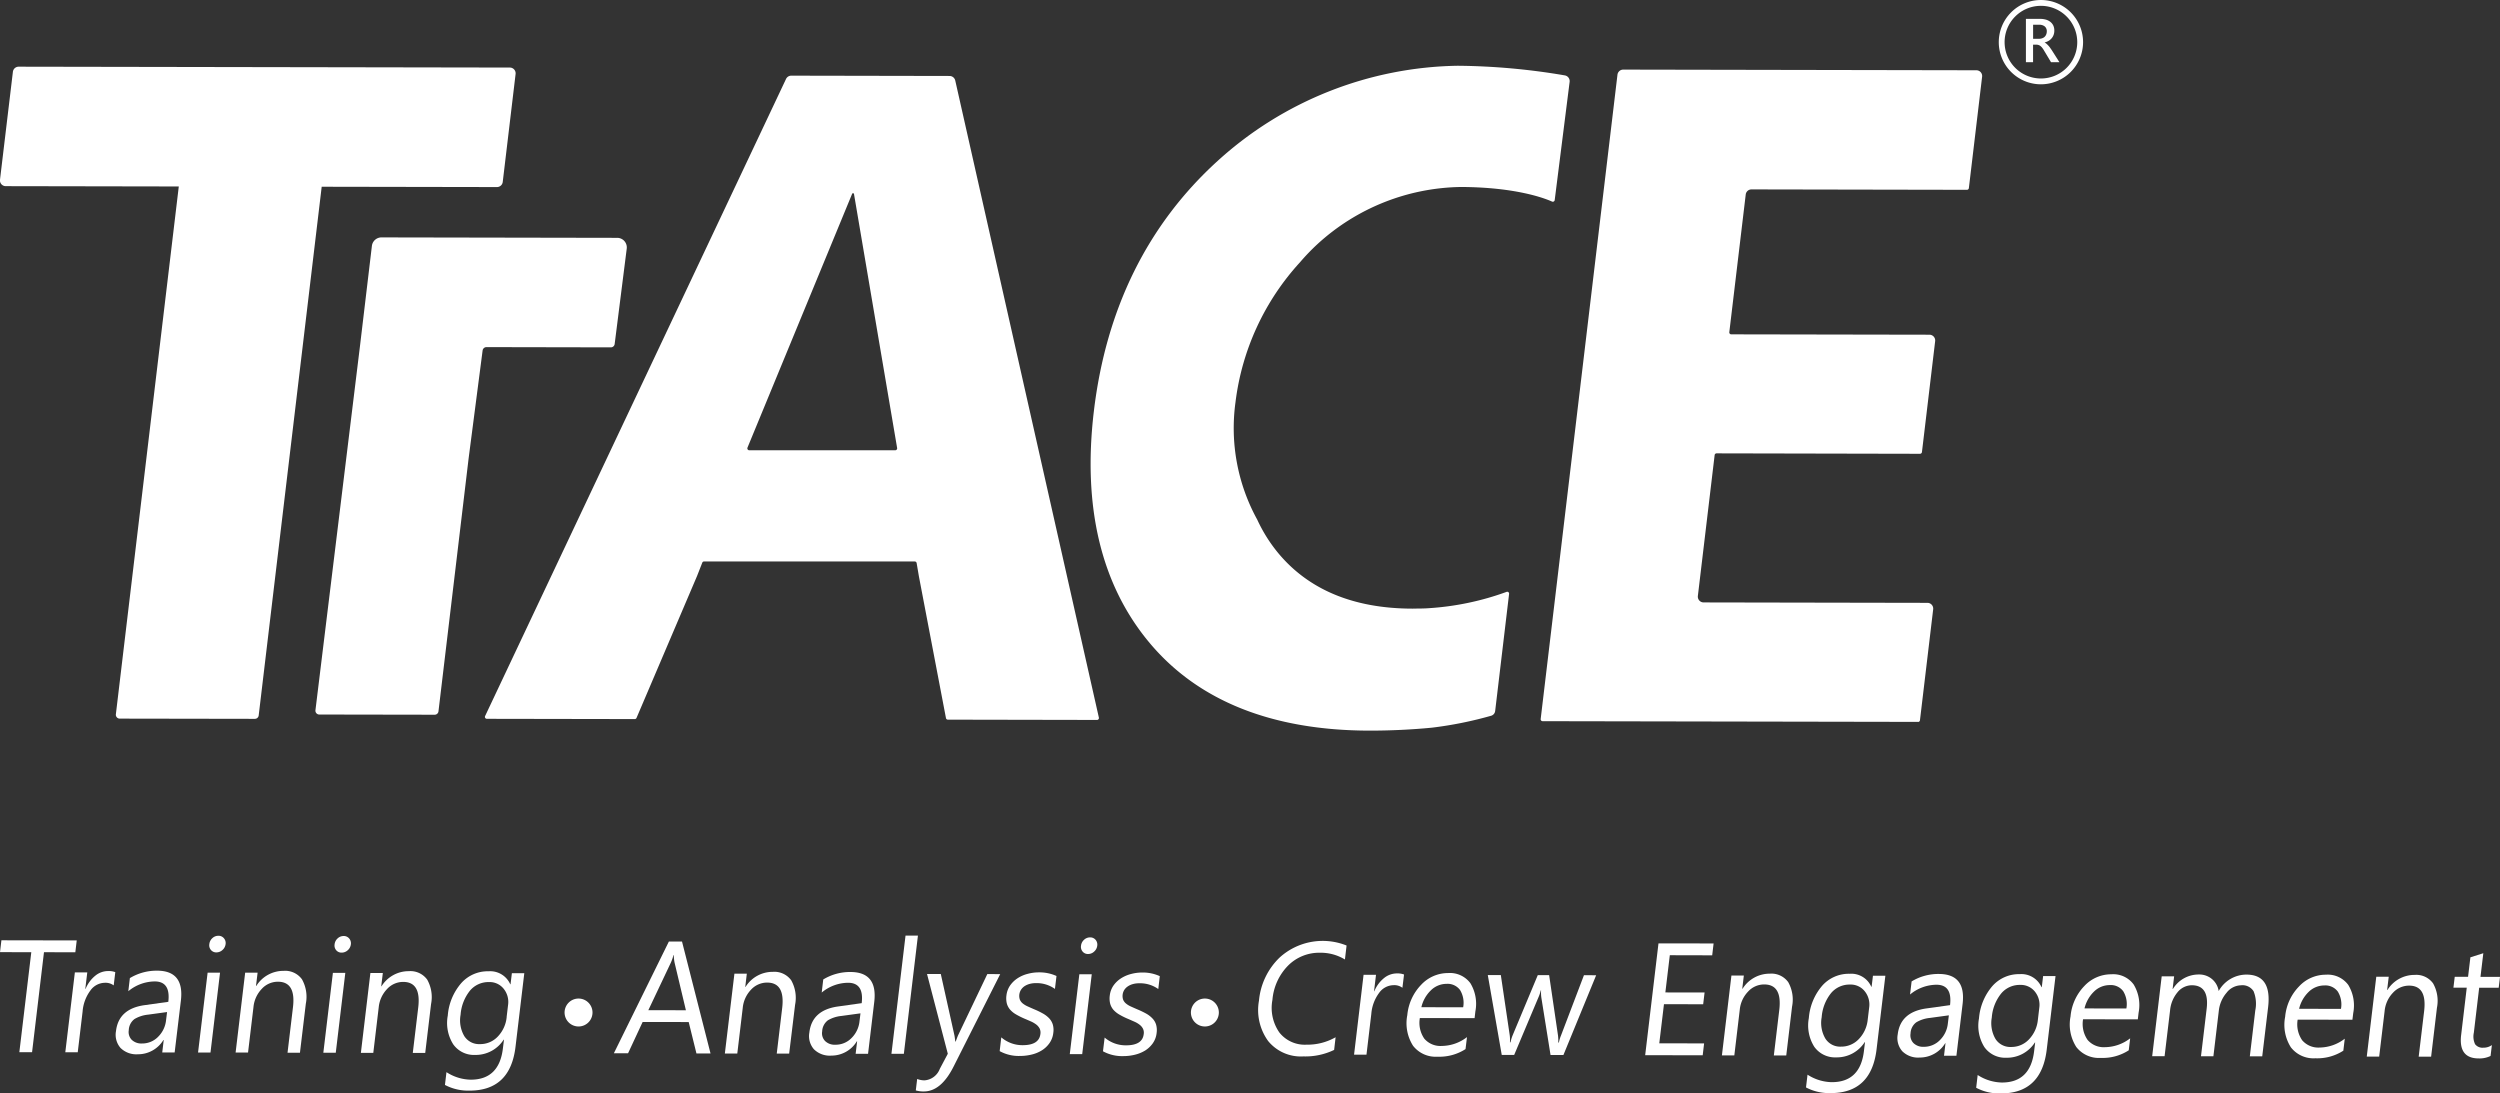 <svg xmlns="http://www.w3.org/2000/svg" xmlns:xlink="http://www.w3.org/1999/xlink" width="287.677" height="125.82" viewBox="0 0 287.677 125.82">
  <rect x="0" y="0" width="287.677" height="125.82" fill="#333333" stroke="none"/>
  <defs>
    <style>
      .cls-1 {
        fill: none;
      }

      .cls-2 {
        clip-path: url(#clip-path);
      }

      .cls-3 {
        fill: #fff;
        fill-rule: evenodd;
      }
    </style>
    <clipPath id="clip-path">
      <rect id="Rectangle_2168" data-name="Rectangle 2168" class="cls-1" width="287.677" height="125.82"/>
    </clipPath>
  </defs>
  <g id="Group_4895" data-name="Group 4895" transform="translate(0 0)">
    <g id="Group_2252" data-name="Group 2252" class="cls-2" transform="translate(0 0)">
      <path id="Path_8721" data-name="Path 8721" class="cls-3" d="M104.025,5.92h-.968l-.8-1.336a2.719,2.719,0,0,0-.209-.314,1.13,1.13,0,0,0-.209-.212.68.68,0,0,0-.233-.123.928.928,0,0,0-.282-.037h-.333V5.92h-.824V.933h1.643a2.378,2.378,0,0,1,.647.084,1.5,1.5,0,0,1,.514.254,1.176,1.176,0,0,1,.342.419,1.316,1.316,0,0,1,.123.591,1.355,1.355,0,0,1-.079.484,1.229,1.229,0,0,1-.221.393,1.442,1.442,0,0,1-.349.3,1.751,1.751,0,0,1-.456.186v.016a1.223,1.223,0,0,1,.237.165c.067.063.13.126.188.191a2,2,0,0,1,.182.221c.056.084.126.177.2.286Zm-3.03-4.315h0v1.62h.689a1.017,1.017,0,0,0,.354-.061A.773.773,0,0,0,102.317,3a.742.742,0,0,0,.184-.272.928.928,0,0,0,.07-.358.711.711,0,0,0-.228-.559.95.95,0,0,0-.652-.2Z" transform="translate(132.956 1.239)"/>
      <path id="Path_8722" data-name="Path 8722" class="cls-3" d="M103.677,9.7a4.85,4.85,0,1,1,4.852-4.85,4.857,4.857,0,0,1-4.852,4.85m0-9.03h0a4.18,4.18,0,1,0,4.182,4.18A4.186,4.186,0,0,0,103.677.67" transform="translate(131.172 0.001)"/>
      <path id="Path_8723" data-name="Path 8723" class="cls-3" d="M57.184,17.152l-20.166-.037-7.25,60.838a.441.441,0,0,1-.442.391l-15.551-.026a.448.448,0,0,1-.442-.5l7.24-60.735L.664,17.047A.663.663,0,0,1,0,16.3L1.485,3.881A.665.665,0,0,1,2.146,3.3l56.525.1a.665.665,0,0,1,.659.745L57.85,16.565a.664.664,0,0,1-.666.586" transform="translate(0 4.374)"/>
      <path id="Path_8724" data-name="Path 8724" class="cls-3" d="M119.6,78.5l-43.2-.081a.221.221,0,0,1-.221-.247L85.015,4.027a.669.669,0,0,1,.666-.586l40.635.077a.662.662,0,0,1,.659.742l-1.524,12.814a.226.226,0,0,1-.223.2l-24.79-.047a.665.665,0,0,0-.663.586L97.885,33.656a.223.223,0,0,0,.219.249l22.807.042a.665.665,0,0,1,.661.742l-1.52,12.761a.227.227,0,0,1-.221.2L96.418,47.6a.225.225,0,0,0-.221.2L94.266,64.011a.666.666,0,0,0,.661.742l25.758.049a.665.665,0,0,1,.659.745l-1.52,12.761a.222.222,0,0,1-.221.2" transform="translate(101.108 4.568)"/>
      <path id="Path_8725" data-name="Path 8725" class="cls-3" d="M78.1,4.295a.67.67,0,0,0-.652-.519l-18.22-.035a.668.668,0,0,0-.6.382L24,77.432a.222.222,0,0,0,.2.317l17.026.03a.22.22,0,0,0,.2-.135L48.39,61.316l.6-1.531a.219.219,0,0,1,.2-.142h24.25a.22.22,0,0,1,.219.186l.261,1.534,3.112,16.3a.222.222,0,0,0,.219.182l17.161.033a.22.22,0,0,0,.216-.27ZM66.236,17.335h0a.113.113,0,0,1,.214.023l4.964,29.228a.223.223,0,0,1-.216.261H54.392a.219.219,0,0,1-.2-.3Z" transform="translate(31.82 4.966)"/>
      <path id="Path_8726" data-name="Path 8726" class="cls-3" d="M50.321,11.789,23.2,11.738a1.112,1.112,0,0,0-1.105.98L20.713,24.333,15.6,66.141a.443.443,0,0,0,.44.5l13.275.023a.438.438,0,0,0,.442-.391l3.47-29.119,1.608-12.4a.449.449,0,0,1,.442-.391l14.32.028A.44.44,0,0,0,50.032,24l1.387-10.962a1.107,1.107,0,0,0-1.1-1.25" transform="translate(20.699 15.58)"/>
      <path id="Path_8727" data-name="Path 8727" class="cls-3" d="M80,23.8a24.942,24.942,0,0,1,16.608-6.6c6.2.037,9.491,1.268,10.41,1.678a.22.22,0,0,0,.31-.175L109.045,5.1a.67.67,0,0,0-.549-.74A76.639,76.639,0,0,0,96.17,3.251,42,42,0,0,0,68.564,14.18C60.5,21.5,55.706,31.192,54.3,42.985c-1.32,11.071.847,20.061,6.442,26.715S74.831,79.737,85.993,79.758c2.439,0,4.862-.112,7.2-.34a43.9,43.9,0,0,0,6.821-1.373.641.641,0,0,0,.463-.559l1.6-13.459a.215.215,0,0,0-.289-.235,31.927,31.927,0,0,1-8.939,1.876c-.23.019-.463.028-.68.033l-.042,0a1.221,1.221,0,0,0-.13.007.917.917,0,0,1-.114,0l-.037,0h-.054l-.23,0c-.207.007-.419.012-.619.012-6.8-.012-12.018-2.206-15.532-6.516A17.615,17.615,0,0,1,73.1,55.485a21.866,21.866,0,0,1-2.507-13.5,29.071,29.071,0,0,1,7.424-16.119A24.536,24.536,0,0,1,80,23.8" transform="translate(71.574 4.316)"/>
      <path id="Path_8728" data-name="Path 8728" class="cls-3" d="M31.129,50.98a1.607,1.607,0,1,1-1.606-1.608,1.608,1.608,0,0,1,1.606,1.608" transform="translate(37.051 65.532)"/>
      <path id="Path_8729" data-name="Path 8729" class="cls-3" d="M62.1,50.98a1.607,1.607,0,1,1-1.608-1.608A1.609,1.609,0,0,1,62.1,50.98" transform="translate(78.154 65.532)"/>
      <path id="Path_8730" data-name="Path 8730" class="cls-3" d="M8.667,47.872,5.06,47.862,3.689,59.369l-1.464,0L3.6,47.862,0,47.855l.161-1.364,8.667.016Z" transform="translate(0.001 61.709)"/>
      <path id="Path_8731" data-name="Path 8731" class="cls-3" d="M8.8,49.663a1.569,1.569,0,0,0-1.045-.3,2.072,2.072,0,0,0-1.634.884,4.638,4.638,0,0,0-.9,2.423l-.559,4.685-1.431,0,1.1-9.19,1.429,0L5.53,50.063h.035a3.783,3.783,0,0,1,1.112-1.513,2.326,2.326,0,0,1,1.466-.538,2.166,2.166,0,0,1,.84.126Z" transform="translate(4.284 63.728)"/>
      <path id="Path_8732" data-name="Path 8732" class="cls-3" d="M12.5,57.406l-1.427,0,.17-1.436h-.035A3.417,3.417,0,0,1,8.27,57.613a2.581,2.581,0,0,1-2-.731A2.311,2.311,0,0,1,5.75,54.95q.3-2.576,3.3-2.991l2.721-.382q.279-2.342-1.559-2.346a4.841,4.841,0,0,0-3.044,1.126l.179-1.508a5.953,5.953,0,0,1,3.135-.856q3.142.007,2.737,3.435Zm-.873-4.652h0l-2.19.3a3.786,3.786,0,0,0-1.557.505,1.677,1.677,0,0,0-.659,1.285,1.287,1.287,0,0,0,.335,1.1,1.591,1.591,0,0,0,1.192.428,2.543,2.543,0,0,0,1.843-.763,3.145,3.145,0,0,0,.924-1.943Z" transform="translate(7.597 63.703)"/>
      <path id="Path_8733" data-name="Path 8733" class="cls-3" d="M11.224,59.7l-1.431,0,1.1-9.188,1.429,0ZM11.9,48.181h0a.784.784,0,0,1-.619-.272.823.823,0,0,1-.191-.682,1.071,1.071,0,0,1,.351-.687,1,1,0,0,1,.687-.272.8.8,0,0,1,.633.277.84.84,0,0,1,.2.687,1.061,1.061,0,0,1-.356.67,1.03,1.03,0,0,1-.7.279" transform="translate(12.998 61.412)"/>
      <path id="Path_8734" data-name="Path 8734" class="cls-3" d="M19.054,57.418l-1.429,0,.626-5.241q.349-2.925-1.727-2.928a2.5,2.5,0,0,0-1.869.829,3.508,3.508,0,0,0-.95,2.092L13.08,57.4H11.649l1.1-9.19,1.431,0-.184,1.522h.035a3.678,3.678,0,0,1,3.135-1.734,2.383,2.383,0,0,1,2.122.977,4.118,4.118,0,0,1,.44,2.816Z" transform="translate(15.462 63.719)"/>
      <path id="Path_8735" data-name="Path 8735" class="cls-3" d="M17.418,59.713H15.987l1.1-9.19,1.429,0Zm.675-11.522h0a.786.786,0,0,1-.619-.27.833.833,0,0,1-.191-.682,1.065,1.065,0,0,1,.351-.687,1,1,0,0,1,.687-.272.8.8,0,0,1,.633.275.845.845,0,0,1,.2.689,1.062,1.062,0,0,1-.356.67,1.023,1.023,0,0,1-.7.277" transform="translate(21.219 61.428)"/>
      <path id="Path_8736" data-name="Path 8736" class="cls-3" d="M25.247,57.428l-1.431,0,.628-5.241q.346-2.925-1.727-2.93a2.51,2.51,0,0,0-1.869.829,3.531,3.531,0,0,0-.952,2.092l-.624,5.243-1.429,0,1.094-9.188,1.431,0-.184,1.524h.035a3.683,3.683,0,0,1,3.135-1.736A2.386,2.386,0,0,1,25.478,49a4.115,4.115,0,0,1,.44,2.811Z" transform="translate(23.684 63.732)"/>
      <path id="Path_8737" data-name="Path 8737" class="cls-3" d="M30.122,56.7q-.6,5.065-5.306,5.053A5.706,5.706,0,0,1,22,61.1l.175-1.471a5.291,5.291,0,0,0,2.774.866q3.292.01,3.721-3.6l.123-1h-.037a3.812,3.812,0,0,1-3.277,1.752,2.918,2.918,0,0,1-2.532-1.231,4.591,4.591,0,0,1-.621-3.291A6.457,6.457,0,0,1,23.864,49.4a4.07,4.07,0,0,1,3.156-1.378,2.521,2.521,0,0,1,2.495,1.494h.033l.154-1.273,1.429,0ZM29.1,53.278h0l.161-1.354a2.417,2.417,0,0,0-.493-1.876,2.058,2.058,0,0,0-1.7-.784,2.774,2.774,0,0,0-2.19.989A5.018,5.018,0,0,0,23.8,53.026a3.589,3.589,0,0,0,.426,2.455,2.017,2.017,0,0,0,1.8.922,2.767,2.767,0,0,0,2.06-.875,3.746,3.746,0,0,0,1.019-2.25" transform="translate(29.2 63.744)"/>
      <path id="Path_8738" data-name="Path 8738" class="cls-3" d="M41.471,59.431h-1.62l-.891-3.612-5.3-.009-1.676,3.6-1.634,0,6.33-12.858,1.51,0Zm-2.832-4.969h0l-1.306-5.485a5.114,5.114,0,0,1-.088-.863H37.21a5.34,5.34,0,0,1-.3.863l-2.595,5.476Z" transform="translate(40.289 61.789)"/>
      <path id="Path_8739" data-name="Path 8739" class="cls-3" d="M43.243,57.46H41.814l.626-5.243q.349-2.922-1.725-2.928a2.507,2.507,0,0,0-1.869.826A3.511,3.511,0,0,0,37.9,52.21l-.626,5.241-1.431,0,1.1-9.186,1.427,0-.179,1.522h.033a3.674,3.674,0,0,1,3.133-1.734,2.392,2.392,0,0,1,2.125.977,4.127,4.127,0,0,1,.442,2.816Z" transform="translate(47.567 63.778)"/>
      <path id="Path_8740" data-name="Path 8740" class="cls-3" d="M46.787,57.47l-1.429,0,.172-1.436H45.5a3.424,3.424,0,0,1-2.942,1.648,2.586,2.586,0,0,1-2-.731,2.3,2.3,0,0,1-.524-1.932q.3-2.576,3.3-2.991l2.721-.382c.189-1.562-.335-2.341-1.562-2.346a4.8,4.8,0,0,0-3.039,1.126l.177-1.506a5.91,5.91,0,0,1,3.133-.859q3.142.007,2.737,3.435Zm-.873-4.652h0l-2.19.3a3.788,3.788,0,0,0-1.557.5,1.687,1.687,0,0,0-.661,1.285,1.277,1.277,0,0,0,.337,1.1,1.57,1.57,0,0,0,1.187.426,2.537,2.537,0,0,0,1.848-.763,3.148,3.148,0,0,0,.926-1.941Z" transform="translate(53.101 63.788)"/>
      <path id="Path_8741" data-name="Path 8741" class="cls-3" d="M45.505,59.864l-1.429,0,1.622-13.6,1.427,0Z" transform="translate(58.502 61.399)"/>
      <path id="Path_8742" data-name="Path 8742" class="cls-3" d="M54.994,48.176l-5.371,10.65q-1.438,2.852-3.423,2.849a3.073,3.073,0,0,1-.919-.119l.158-1.317a2.447,2.447,0,0,0,.826.161,2.041,2.041,0,0,0,1.778-1.324l.922-1.738-2.392-9.179,1.585,0,1.571,7.073c.021.091.051.326.1.7h.049c.047-.144.133-.37.254-.682l3.382-7.084Z" transform="translate(60.1 63.919)"/>
      <path id="Path_8743" data-name="Path 8743" class="cls-3" d="M49.428,57.142l.186-1.583a3.713,3.713,0,0,0,2.465.9q1.882,0,2.036-1.289a1.088,1.088,0,0,0-.086-.624,1.431,1.431,0,0,0-.382-.454,3.1,3.1,0,0,0-.605-.358c-.233-.1-.486-.214-.756-.326a9.213,9.213,0,0,1-.984-.493,2.712,2.712,0,0,1-.682-.554,1.829,1.829,0,0,1-.37-.708,2.484,2.484,0,0,1-.042-.926,2.534,2.534,0,0,1,.424-1.143,3.185,3.185,0,0,1,.868-.833,3.879,3.879,0,0,1,1.154-.5,4.907,4.907,0,0,1,1.285-.17,4.718,4.718,0,0,1,2.027.417l-.179,1.489a3.605,3.605,0,0,0-2.185-.668,2.69,2.69,0,0,0-.733.093,2.018,2.018,0,0,0-.586.263,1.443,1.443,0,0,0-.4.41,1.329,1.329,0,0,0-.135,1.126,1.168,1.168,0,0,0,.317.431,2.593,2.593,0,0,0,.554.342c.221.1.472.212.754.335a9.261,9.261,0,0,1,1.005.482,3.066,3.066,0,0,1,.735.556,1.83,1.83,0,0,1,.424.714,2.238,2.238,0,0,1,.063.961,2.536,2.536,0,0,1-.433,1.18,3.014,3.014,0,0,1-.877.838,3.91,3.91,0,0,1-1.182.489,5.653,5.653,0,0,1-1.35.161,4.574,4.574,0,0,1-2.323-.552" transform="translate(65.605 63.81)"/>
      <path id="Path_8744" data-name="Path 8744" class="cls-3" d="M54.325,59.781H52.894l1.1-9.19,1.429,0ZM55,48.259h0a.784.784,0,0,1-.621-.27.836.836,0,0,1-.191-.682,1.058,1.058,0,0,1,.354-.687.994.994,0,0,1,.684-.272.8.8,0,0,1,.635.275.844.844,0,0,1,.193.684,1.053,1.053,0,0,1-.358.675,1,1,0,0,1-.7.277" transform="translate(70.206 61.518)"/>
      <path id="Path_8745" data-name="Path 8745" class="cls-3" d="M54.536,57.151l.191-1.58a3.709,3.709,0,0,0,2.462.894q1.882,0,2.034-1.287a1.038,1.038,0,0,0-.086-.626,1.346,1.346,0,0,0-.382-.454,2.713,2.713,0,0,0-.605-.356c-.23-.1-.482-.216-.754-.33a8.242,8.242,0,0,1-.984-.491,2.812,2.812,0,0,1-.684-.554,1.855,1.855,0,0,1-.368-.708,2.477,2.477,0,0,1-.042-.924,2.541,2.541,0,0,1,.421-1.145,3.161,3.161,0,0,1,.87-.833,3.94,3.94,0,0,1,1.154-.5,4.994,4.994,0,0,1,1.285-.17,4.7,4.7,0,0,1,2.025.417L60.9,49.988a3.6,3.6,0,0,0-2.185-.663,2.594,2.594,0,0,0-.733.091,1.923,1.923,0,0,0-.584.263,1.414,1.414,0,0,0-.407.407,1.336,1.336,0,0,0-.135,1.129,1.131,1.131,0,0,0,.319.431,2.382,2.382,0,0,0,.552.342c.219.1.472.212.752.333a10.557,10.557,0,0,1,1.008.482,3.025,3.025,0,0,1,.733.559,1.781,1.781,0,0,1,.426.714,2.314,2.314,0,0,1,.063.961,2.52,2.52,0,0,1-.433,1.182,3.087,3.087,0,0,1-.875.836,4.1,4.1,0,0,1-1.185.489,5.543,5.543,0,0,1-1.352.161,4.562,4.562,0,0,1-2.323-.552" transform="translate(72.385 63.822)"/>
      <path id="Path_8746" data-name="Path 8746" class="cls-3" d="M70.936,59.067a7.636,7.636,0,0,1-3.54.747,4.858,4.858,0,0,1-4.056-1.773A6.072,6.072,0,0,1,62.287,53.4a7.868,7.868,0,0,1,2.4-4.985,7.369,7.369,0,0,1,7.68-1.361l-.189,1.608a5.36,5.36,0,0,0-2.87-.777,5.043,5.043,0,0,0-3.665,1.473,6.371,6.371,0,0,0-1.808,3.954,4.947,4.947,0,0,0,.8,3.752,3.722,3.722,0,0,0,3.112,1.4,6.549,6.549,0,0,0,3.358-.856Z" transform="translate(82.584 61.748)"/>
      <path id="Path_8747" data-name="Path 8747" class="cls-3" d="M72.516,49.781a1.558,1.558,0,0,0-1.043-.3,2.076,2.076,0,0,0-1.636.884,4.658,4.658,0,0,0-.9,2.423l-.556,4.685-1.429,0,1.094-9.19,1.431,0-.226,1.894h.033a3.78,3.78,0,0,1,1.112-1.51,2.34,2.34,0,0,1,1.469-.54,2.145,2.145,0,0,1,.838.126Z" transform="translate(88.861 63.885)"/>
      <path id="Path_8748" data-name="Path 8748" class="cls-3" d="M77.359,53.3l-6.3-.012a3.2,3.2,0,0,0,.514,2.372,2.437,2.437,0,0,0,2.011.838,4.819,4.819,0,0,0,2.9-1.017l-.168,1.38a5.549,5.549,0,0,1-3.219.875,3.292,3.292,0,0,1-2.821-1.259,4.823,4.823,0,0,1-.661-3.521,5.788,5.788,0,0,1,1.6-3.5,4.226,4.226,0,0,1,3.091-1.345,2.926,2.926,0,0,1,2.572,1.175,4.569,4.569,0,0,1,.57,3.237Zm-1.315-1.25h0a2.828,2.828,0,0,0-.358-1.985,1.781,1.781,0,0,0-1.552-.712,2.57,2.57,0,0,0-1.8.742,3.938,3.938,0,0,0-1.1,1.946Z" transform="translate(92.324 63.859)"/>
      <path id="Path_8749" data-name="Path 8749" class="cls-3" d="M86.035,48.233l-3.768,9.179H80.785l-1.054-6.579a4.2,4.2,0,0,1-.035-.856h-.037a4.432,4.432,0,0,1-.282.835L76.6,57.405l-1.429,0-1.606-9.19,1.5,0,1.022,6.912a4.053,4.053,0,0,1,.026.824h.067a4.46,4.46,0,0,1,.258-.842l2.877-6.886,1.308,0,1.019,6.928a4.946,4.946,0,0,1,.033.829h.07a4.235,4.235,0,0,1,.249-.826l2.635-6.924Z" transform="translate(97.637 63.989)"/>
      <path id="Path_8750" data-name="Path 8750" class="cls-3" d="M87.963,59.523l-6.619-.014,1.531-12.865,6.342.009-.161,1.366-4.878-.012-.512,4.282,4.513.007-.161,1.354-4.513-.007-.538,4.5,5.157.012Z" transform="translate(107.968 61.911)"/>
      <path id="Path_8751" data-name="Path 8751" class="cls-3" d="M92.542,57.551l-1.429,0,.626-5.241q.349-2.925-1.727-2.928a2.493,2.493,0,0,0-1.869.829,3.491,3.491,0,0,0-.952,2.092l-.624,5.241-1.429,0,1.094-9.19,1.429,0-.182,1.522h.037a3.668,3.668,0,0,1,3.133-1.734,2.376,2.376,0,0,1,2.122.98,4.107,4.107,0,0,1,.438,2.814Z" transform="translate(113.004 63.899)"/>
      <path id="Path_8752" data-name="Path 8752" class="cls-3" d="M97.418,56.823q-.6,5.065-5.306,5.053a5.718,5.718,0,0,1-2.816-.652l.175-1.469a5.315,5.315,0,0,0,2.774.863q3.3.01,3.719-3.6l.121-1.005H96.05a3.8,3.8,0,0,1-3.275,1.752,2.924,2.924,0,0,1-2.532-1.229,4.6,4.6,0,0,1-.621-3.291,6.486,6.486,0,0,1,1.536-3.724,4.082,4.082,0,0,1,3.156-1.375,2.508,2.508,0,0,1,2.495,1.494h.037L97,48.368l1.429,0ZM96.4,53.4h0l.163-1.354a2.431,2.431,0,0,0-.5-1.878,2.061,2.061,0,0,0-1.694-.782,2.773,2.773,0,0,0-2.192.987A5.008,5.008,0,0,0,91.1,53.15a3.574,3.574,0,0,0,.426,2.455,2.013,2.013,0,0,0,1.792.924,2.771,2.771,0,0,0,2.062-.877A3.745,3.745,0,0,0,96.4,53.4" transform="translate(118.522 63.908)"/>
      <path id="Path_8753" data-name="Path 8753" class="cls-3" d="M100.6,57.566H99.173l.17-1.436h-.035a3.421,3.421,0,0,1-2.939,1.643,2.574,2.574,0,0,1-2-.728,2.306,2.306,0,0,1-.524-1.932q.307-2.576,3.3-2.991l2.721-.379q.283-2.346-1.562-2.348a4.82,4.82,0,0,0-3.039,1.126l.179-1.506a5.925,5.925,0,0,1,3.133-.859q3.142.007,2.737,3.435Zm-.87-4.65h0l-2.192.3a3.786,3.786,0,0,0-1.557.505,1.659,1.659,0,0,0-.659,1.285,1.276,1.276,0,0,0,.335,1.1,1.578,1.578,0,0,0,1.189.431,2.555,2.555,0,0,0,1.848-.763,3.145,3.145,0,0,0,.924-1.943Z" transform="translate(124.526 63.919)"/>
      <path id="Path_8754" data-name="Path 8754" class="cls-3" d="M105.83,56.839q-.6,5.065-5.306,5.053a5.652,5.652,0,0,1-2.814-.652l.172-1.469a5.314,5.314,0,0,0,2.776.866q3.288.007,3.719-3.6l.121-1.005h-.035a3.806,3.806,0,0,1-3.277,1.752,2.928,2.928,0,0,1-2.532-1.226,4.622,4.622,0,0,1-.621-3.293,6.487,6.487,0,0,1,1.536-3.721,4.073,4.073,0,0,1,3.156-1.378,2.522,2.522,0,0,1,2.5,1.494h.035l.154-1.275,1.427,0Zm-1.019-3.421h0l.158-1.354a2.408,2.408,0,0,0-.493-1.876,2.069,2.069,0,0,0-1.7-.784,2.766,2.766,0,0,0-2.188.989,5,5,0,0,0-1.082,2.776,3.609,3.609,0,0,0,.426,2.453,2.018,2.018,0,0,0,1.794.924,2.767,2.767,0,0,0,2.062-.877,3.768,3.768,0,0,0,1.022-2.251" transform="translate(129.69 63.93)"/>
      <path id="Path_8755" data-name="Path 8755" class="cls-3" d="M110.152,53.357l-6.3-.012a3.222,3.222,0,0,0,.517,2.372,2.439,2.439,0,0,0,2.011.84,4.814,4.814,0,0,0,2.893-1.019l-.165,1.38a5.516,5.516,0,0,1-3.214.873,3.286,3.286,0,0,1-2.823-1.257,4.815,4.815,0,0,1-.659-3.521,5.757,5.757,0,0,1,1.594-3.5,4.217,4.217,0,0,1,3.1-1.343,2.908,2.908,0,0,1,2.567,1.173,4.56,4.56,0,0,1,.57,3.237Zm-1.317-1.25h0a2.825,2.825,0,0,0-.361-1.985,1.768,1.768,0,0,0-1.548-.71,2.574,2.574,0,0,0-1.808.742,3.945,3.945,0,0,0-1.1,1.943Z" transform="translate(135.848 63.942)"/>
      <path id="Path_8756" data-name="Path 8756" class="cls-3" d="M119.076,57.6l-1.427,0,.626-5.276a3.842,3.842,0,0,0-.193-2.209,1.509,1.509,0,0,0-1.457-.687,2.159,2.159,0,0,0-1.655.861,3.806,3.806,0,0,0-.889,2.062l-.624,5.241-1.429,0,.652-5.458c.216-1.8-.356-2.709-1.708-2.711a2.127,2.127,0,0,0-1.645.81,3.8,3.8,0,0,0-.859,2.111l-.628,5.241-1.427,0,1.094-9.188,1.431,0-.175,1.452h.035a3.471,3.471,0,0,1,2.97-1.664,2.27,2.27,0,0,1,1.529.528,2.243,2.243,0,0,1,.768,1.378,3.655,3.655,0,0,1,3.193-1.894q2.936,0,2.495,3.747Z" transform="translate(141.241 63.951)"/>
      <path id="Path_8757" data-name="Path 8757" class="cls-3" d="M120.762,53.377l-6.3-.012a3.219,3.219,0,0,0,.519,2.372,2.44,2.44,0,0,0,2.011.838,4.812,4.812,0,0,0,2.89-1.019l-.163,1.38a5.537,5.537,0,0,1-3.216.875,3.292,3.292,0,0,1-2.821-1.259,4.832,4.832,0,0,1-.659-3.521,5.715,5.715,0,0,1,1.6-3.491,4.2,4.2,0,0,1,3.091-1.347,2.929,2.929,0,0,1,2.569,1.173,4.566,4.566,0,0,1,.573,3.24Zm-1.317-1.252h0a2.824,2.824,0,0,0-.361-1.983,1.775,1.775,0,0,0-1.548-.712,2.572,2.572,0,0,0-1.808.742,3.974,3.974,0,0,0-1.1,1.946Z" transform="translate(149.932 63.966)"/>
      <path id="Path_8758" data-name="Path 8758" class="cls-3" d="M124.428,57.61l-1.431,0,.626-5.239q.349-2.929-1.725-2.932a2.514,2.514,0,0,0-1.871.829,3.521,3.521,0,0,0-.95,2.092l-.626,5.243-1.429,0,1.094-9.188h1.434l-.184,1.524h.035a3.67,3.67,0,0,1,3.135-1.734,2.385,2.385,0,0,1,2.12.98,4.1,4.1,0,0,1,.44,2.811Z" transform="translate(155.324 63.978)"/>
      <path id="Path_8759" data-name="Path 8759" class="cls-3" d="M125.582,58.951a2.868,2.868,0,0,1-1.368.286c-1.557,0-2.234-.9-2.018-2.7l.645-5.439-1.534,0,.151-1.254h1.534l.268-2.241,1.487-.472-.326,2.721,2.246,0-.151,1.254-2.246,0-.614,5.178A2.068,2.068,0,0,0,123.8,57.6a1.068,1.068,0,0,0,.963.4,1.625,1.625,0,0,0,.97-.3Z" transform="translate(161.01 62.557)"/>
    </g>
  </g>
</svg>
